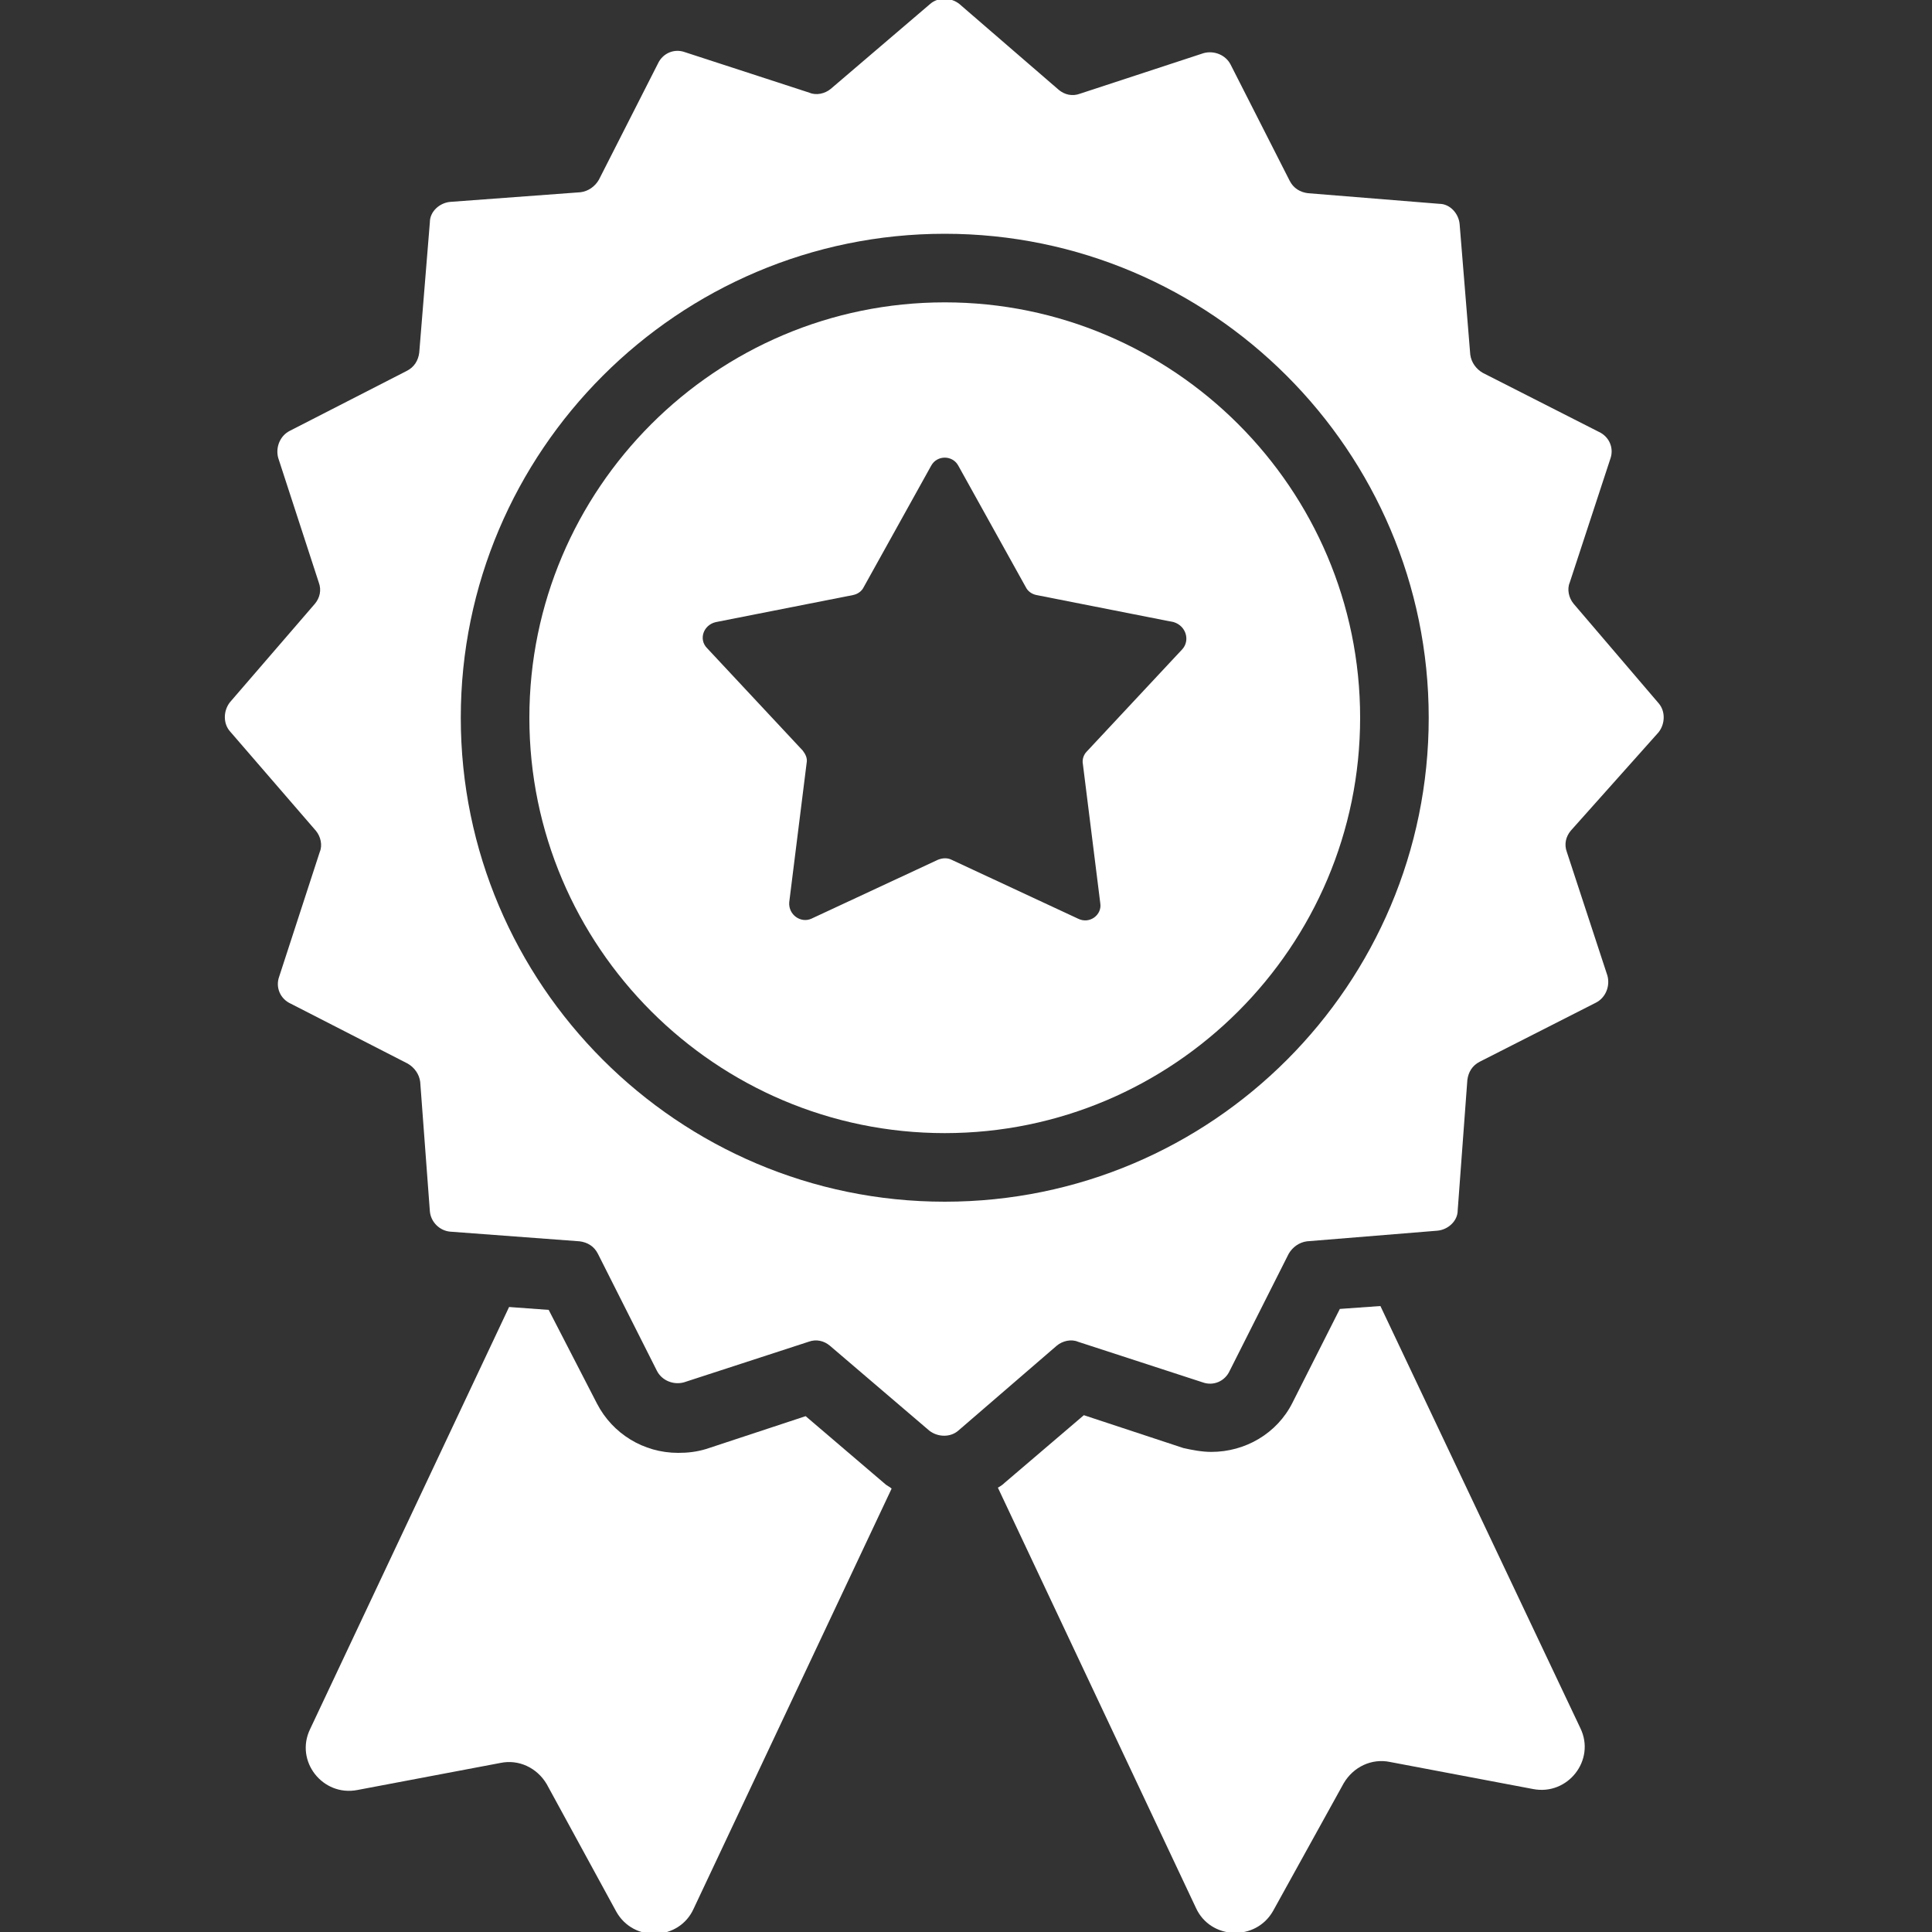 <?xml version="1.0" encoding="UTF-8"?>
<!-- Generator: Adobe Illustrator 24.3.0, SVG Export Plug-In . SVG Version: 6.00 Build 0)  -->
<svg xmlns="http://www.w3.org/2000/svg" xmlns:xlink="http://www.w3.org/1999/xlink" version="1.1" id="Layer_1" x="0px" y="0px" viewBox="0 0 200 200" style="enable-background:new 0 0 200 200;" xml:space="preserve">
<rect x="0" y="0" width="200" height="200" fill="#333333" stroke="none"/>
<style type="text/css">
	.st0{fill:#FFFFFF;}
</style>
<g>
	<path class="st0" d="M83.4,146.6L73.1,150c-1,0.3-1.9,0.4-2.9,0.4c-3.6,0-6.8-2-8.4-5.1l-5-9.7l-4.1-0.3l-20.6,43.7   c-1.6,3.3,1.3,7,4.9,6.3l14.8-2.8c1.9-0.4,3.8,0.5,4.8,2.2l7.2,13.2c1.8,3.2,6.5,3,8-0.3l20.5-43.5c-0.2-0.2-0.5-0.3-0.7-0.5   L83.4,146.6z"></path>
	<path class="st0" d="M142.9,135.2l-4.2,0.3l-4.9,9.7c-1.6,3.2-4.9,5.1-8.4,5.1c-1,0-2-0.2-2.9-0.4l-10.3-3.4l-8.2,7   c-0.2,0.2-0.5,0.4-0.7,0.5l20.5,43.5c1.5,3.3,6.2,3.5,8,0.3l7.3-13.2c1-1.7,2.9-2.6,4.8-2.2l14.8,2.8c3.6,0.7,6.5-3,4.9-6.3   L142.9,135.2z"></path>
	<path class="st0" d="M97.8,31.3c-23.7,0-43,19.3-43,43s19.3,43,43,43s43-19.3,43-43S121.5,31.3,97.8,31.3z M122.4,67.2l-9.9,10.6   c-0.3,0.3-0.5,0.8-0.4,1.3l1.8,14.4c0.2,1.2-1.1,2.2-2.3,1.6L98.5,89c-0.4-0.2-0.9-0.2-1.4,0L84,95.1c-1.1,0.5-2.4-0.4-2.3-1.7   l1.8-14.4c0.1-0.5-0.1-0.9-0.4-1.3l-9.9-10.6c-0.9-0.9-0.4-2.4,0.9-2.7l14.2-2.8c0.5-0.1,0.9-0.4,1.1-0.8l7-12.6   c0.6-1.1,2.2-1.1,2.8,0l7,12.6c0.2,0.4,0.6,0.7,1.1,0.8l14.2,2.8C122.8,64.8,123.2,66.3,122.4,67.2z"></path>
	<path class="st0" d="M171.7,75.8c0.7-0.9,0.7-2.2,0-3l-8.8-10.3c-0.5-0.6-0.7-1.5-0.4-2.2l4.2-12.8c0.4-1.1-0.1-2.3-1.2-2.8   l-12-6.1c-0.7-0.4-1.2-1.1-1.3-1.9l-1.1-13.5c-0.1-1.1-1-2.1-2.1-2.1l-13.6-1.1c-0.8-0.1-1.5-0.5-1.9-1.3l-6.1-12   c-0.5-1-1.7-1.5-2.8-1.2l-12.8,4.2c-0.8,0.3-1.6,0.1-2.2-0.4L99.3,0.4c-0.9-0.7-2.2-0.7-3,0L86,9.2c-0.6,0.5-1.5,0.7-2.2,0.4   L70.9,5.4c-1.1-0.4-2.3,0.1-2.8,1.2l-6.1,12c-0.4,0.7-1.1,1.2-1.9,1.3l-13.5,1c-1.1,0.1-2.1,1-2.1,2.1l-1.1,13.5   c-0.1,0.8-0.5,1.5-1.3,1.9l-12.1,6.2c-1,0.5-1.5,1.7-1.2,2.8l4.2,12.9c0.3,0.8,0.1,1.6-0.4,2.2l-8.8,10.2c-0.7,0.9-0.7,2.2,0,3   L32.7,86c0.5,0.6,0.7,1.5,0.4,2.2l-4.2,12.9c-0.4,1.1,0.1,2.3,1.2,2.8l12.1,6.2c0.7,0.4,1.2,1.1,1.3,1.9l1,13.4   c0.1,1.1,1,2,2.1,2.1l13.4,1c0.8,0.1,1.5,0.5,1.9,1.3l6.1,12.1c0.5,1,1.7,1.5,2.8,1.2l12.9-4.2c0.8-0.3,1.6-0.1,2.2,0.4l10.3,8.8   c0.9,0.7,2.2,0.7,3,0l10.2-8.8c0.6-0.5,1.5-0.7,2.2-0.4l12.9,4.2c1.1,0.4,2.3-0.1,2.8-1.2l6.1-12.1c0.4-0.7,1.1-1.2,1.9-1.3   l13.5-1.1c1.1-0.1,2.1-1,2.1-2.1l1-13.5c0.1-0.8,0.5-1.5,1.3-1.9l12-6.1c1-0.5,1.5-1.7,1.2-2.8l-4.2-12.8c-0.3-0.8-0.1-1.6,0.4-2.2   L171.7,75.8z M97.8,124.4c-27.6,0-50.1-22.5-50.1-50.1c0-27.6,22.5-50.1,50.1-50.1c27.6,0,50.1,22.5,50.1,50.1   C147.9,101.9,125.5,124.4,97.8,124.4z"></path>
</g>
</svg>
